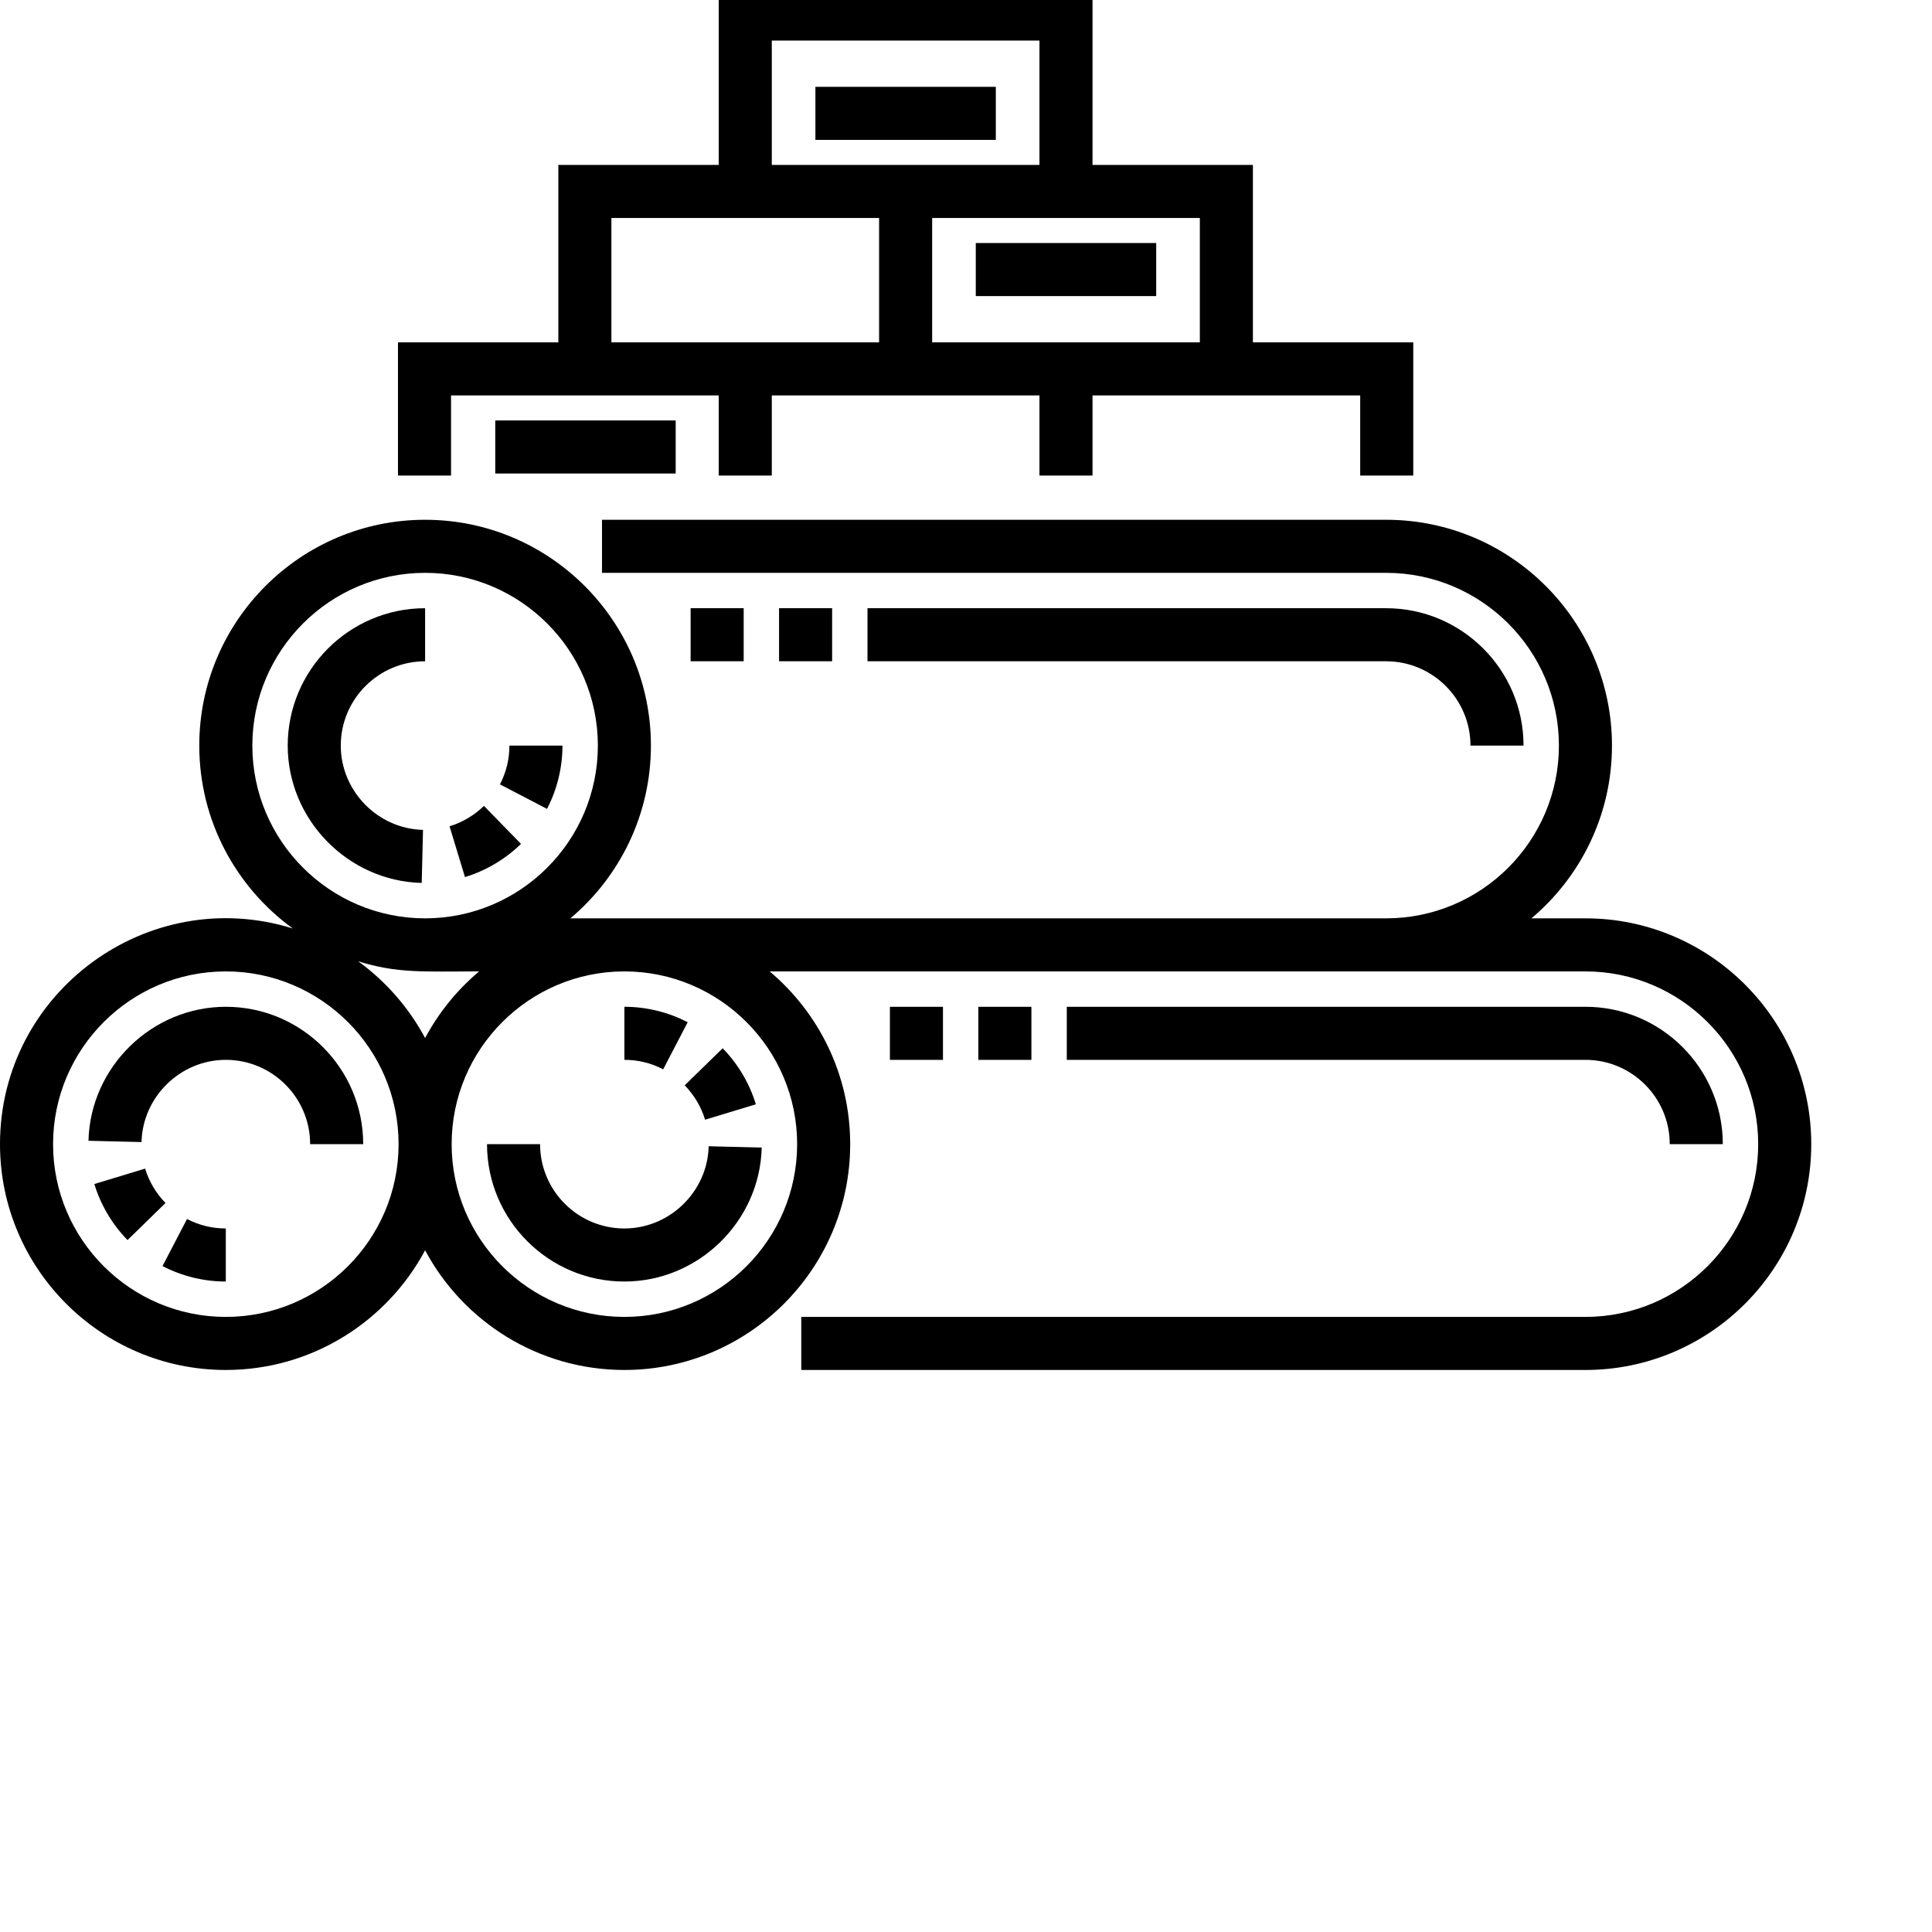 <svg xmlns="http://www.w3.org/2000/svg" version="1.1" xmlns:xlink="http://www.w3.org/1999/xlink" xmlns:svgjs="http://svgjs.com/svgjs" width="512" height="512" x="0" y="0" viewBox="0 0 682.667 682" style="enable-background:new 0 0 512 512" xml:space="preserve"><g><path d="m560.211 324.16h-19.086c17.391-14.652 28.461-36.574 28.461-61.043 0-43.996-35.797-79.789-79.797-79.789h-277.078v18.75h277.078c33.664 0 61.047 27.383 61.047 61.039 0 33.66-27.383 61.043-61.047 61.043h-288.246c17.387-14.648 28.457-36.574 28.457-61.043 0-43.996-35.797-79.789-79.789-79.789-44 0-79.797 35.793-79.797 79.789 0 26.547 13.039 50.113 33.039 64.625-51.195-15.93-103.453 22.504-103.453 76.211 0 43.992 35.797 79.789 79.789 79.789 30.453 0 56.973-17.145 70.422-42.289 13.441 25.145 39.965 42.289 70.414 42.289 43.992 0 79.789-35.797 79.789-79.789 0-24.465-11.062-46.395-28.457-61.043h288.254c33.656 0 61.039 27.383 61.039 61.043 0 33.656-27.383 61.039-61.039 61.039h-277.086v18.75h277.086c43.992 0 79.789-35.797 79.789-79.789 0-44-35.797-79.793-79.789-79.793zm-471.047-61.043c0-33.656 27.383-61.039 61.047-61.039 33.656 0 61.039 27.383 61.039 61.039s-27.383 61.043-61.039 61.043c-33.664 0-61.047-27.383-61.047-61.043zm80.129 79.793c-7.762 6.535-14.262 14.523-19.082 23.543-5.742-10.738-13.867-20.016-23.664-27.125 13.926 4.336 22.844 3.582 42.746 3.582zm-89.504 122.082c-33.656 0-61.039-27.383-61.039-61.039 0-33.66 27.383-61.043 61.039-61.043 33.664 0 61.047 27.383 61.047 61.043 0 33.656-27.383 61.039-61.047 61.039zm201.875-61.039c0 33.656-27.383 61.039-61.039 61.039s-61.039-27.383-61.039-61.039c0-33.66 27.383-61.043 61.039-61.043s61.039 27.383 61.039 61.043zm0 0" fill="#000000" data-original="#000000"></path><path d="m159.375 139.387h94.586v28.316h18.75v-28.316h94.578v28.316h18.75v-28.316h94.586v28.316h18.75v-47.066h-56.664v-62.695h-56.672v-62.691h-132.078v62.691h-56.672v62.695h-56.664v47.066h18.75zm264.586-62.695v43.945h-94.586v-43.945zm-151.25-62.691h94.578v43.941h-94.578zm-56.672 62.691h94.586v43.945h-94.586zm0 0" fill="#000000" data-original="#000000"></path><path d="m175 148.23h63.75v18.75h-63.75zm0 0" fill="#000000" data-original="#000000"></path><path d="m344.789 85.539h63.75v18.75h-63.75zm0 0" fill="#000000" data-original="#000000"></path><path d="m288.121 30.348h63.75v18.75h-63.75zm0 0" fill="#000000" data-original="#000000"></path><path d="m79.789 452.492c-7.766 0-15.496-1.891-22.367-5.465l8.664-16.629c4.262 2.219 8.875 3.344 13.703 3.344zm-34.73-14.652c-5.426-5.562-9.477-12.41-11.723-19.801l17.938-5.449c1.379 4.531 3.867 8.734 7.207 12.152zm83.277-33.887h-18.75c0-16.434-13.367-29.793-29.797-29.793-16.031-.004-29.391 13.035-29.781 29.051l-18.742-.457c.641-26.105 22.406-47.344 48.523-47.344 26.758 0 48.547 21.766 48.547 48.543zm0 0" fill="#000000" data-original="#000000"></path><path d="m220.625 452.492c-26.762 0-48.539-21.773-48.539-48.539h18.75c0 16.426 13.363 29.789 29.789 29.789 16.031 0 29.395-13.031 29.781-29.047l18.742.453c-.633 26.109-22.398 47.344-48.523 47.344zm28.516-57.18c-1.375-4.531-3.867-8.73-7.203-12.152l13.418-13.094c5.426 5.559 9.48 12.406 11.723 19.797zm-14.809-17.805c-4.262-2.223-8.871-3.348-13.707-3.348v-18.75c7.77 0 15.504 1.891 22.367 5.465zm0 0" fill="#000000" data-original="#000000"></path><path d="m149.016 311.648c-26.117-.641-47.352-22.41-47.352-48.527 0-26.766 21.777-48.543 48.547-48.543v18.75c-16.43 0-29.797 13.363-29.797 29.793 0 16.031 13.031 29.391 29.055 29.781zm15.281-2.07-5.449-17.941c4.531-1.375 8.73-3.871 12.152-7.207l13.098 13.418c-5.566 5.43-12.41 9.484-19.801 11.73zm28.988-24.094-16.629-8.66c2.215-4.266 3.344-8.875 3.344-13.707h18.75c0 7.77-1.891 15.504-5.465 22.367zm0 0" fill="#000000" data-original="#000000"></path><path d="m608.75 403.953h-18.75c0-16.434-13.363-29.793-29.789-29.793h-183.266v-18.75h183.266c26.762 0 48.539 21.773 48.539 48.543zm-244.305-29.793h-18.75v-18.75h18.75zm-31.25 0h-18.75v-18.75h18.75zm0 0" fill="#000000" data-original="#000000"></path><path d="m538.336 263.117h-18.75c0-16.426-13.367-29.789-29.797-29.789h-183.262v-18.75h183.262c26.77 0 48.547 21.777 48.547 48.539zm-244.309-29.789h-18.75v-18.75h18.75zm-31.25 0h-18.75v-18.75h18.75zm0 0" fill="#000000" data-original="#000000"></path></g></svg>
